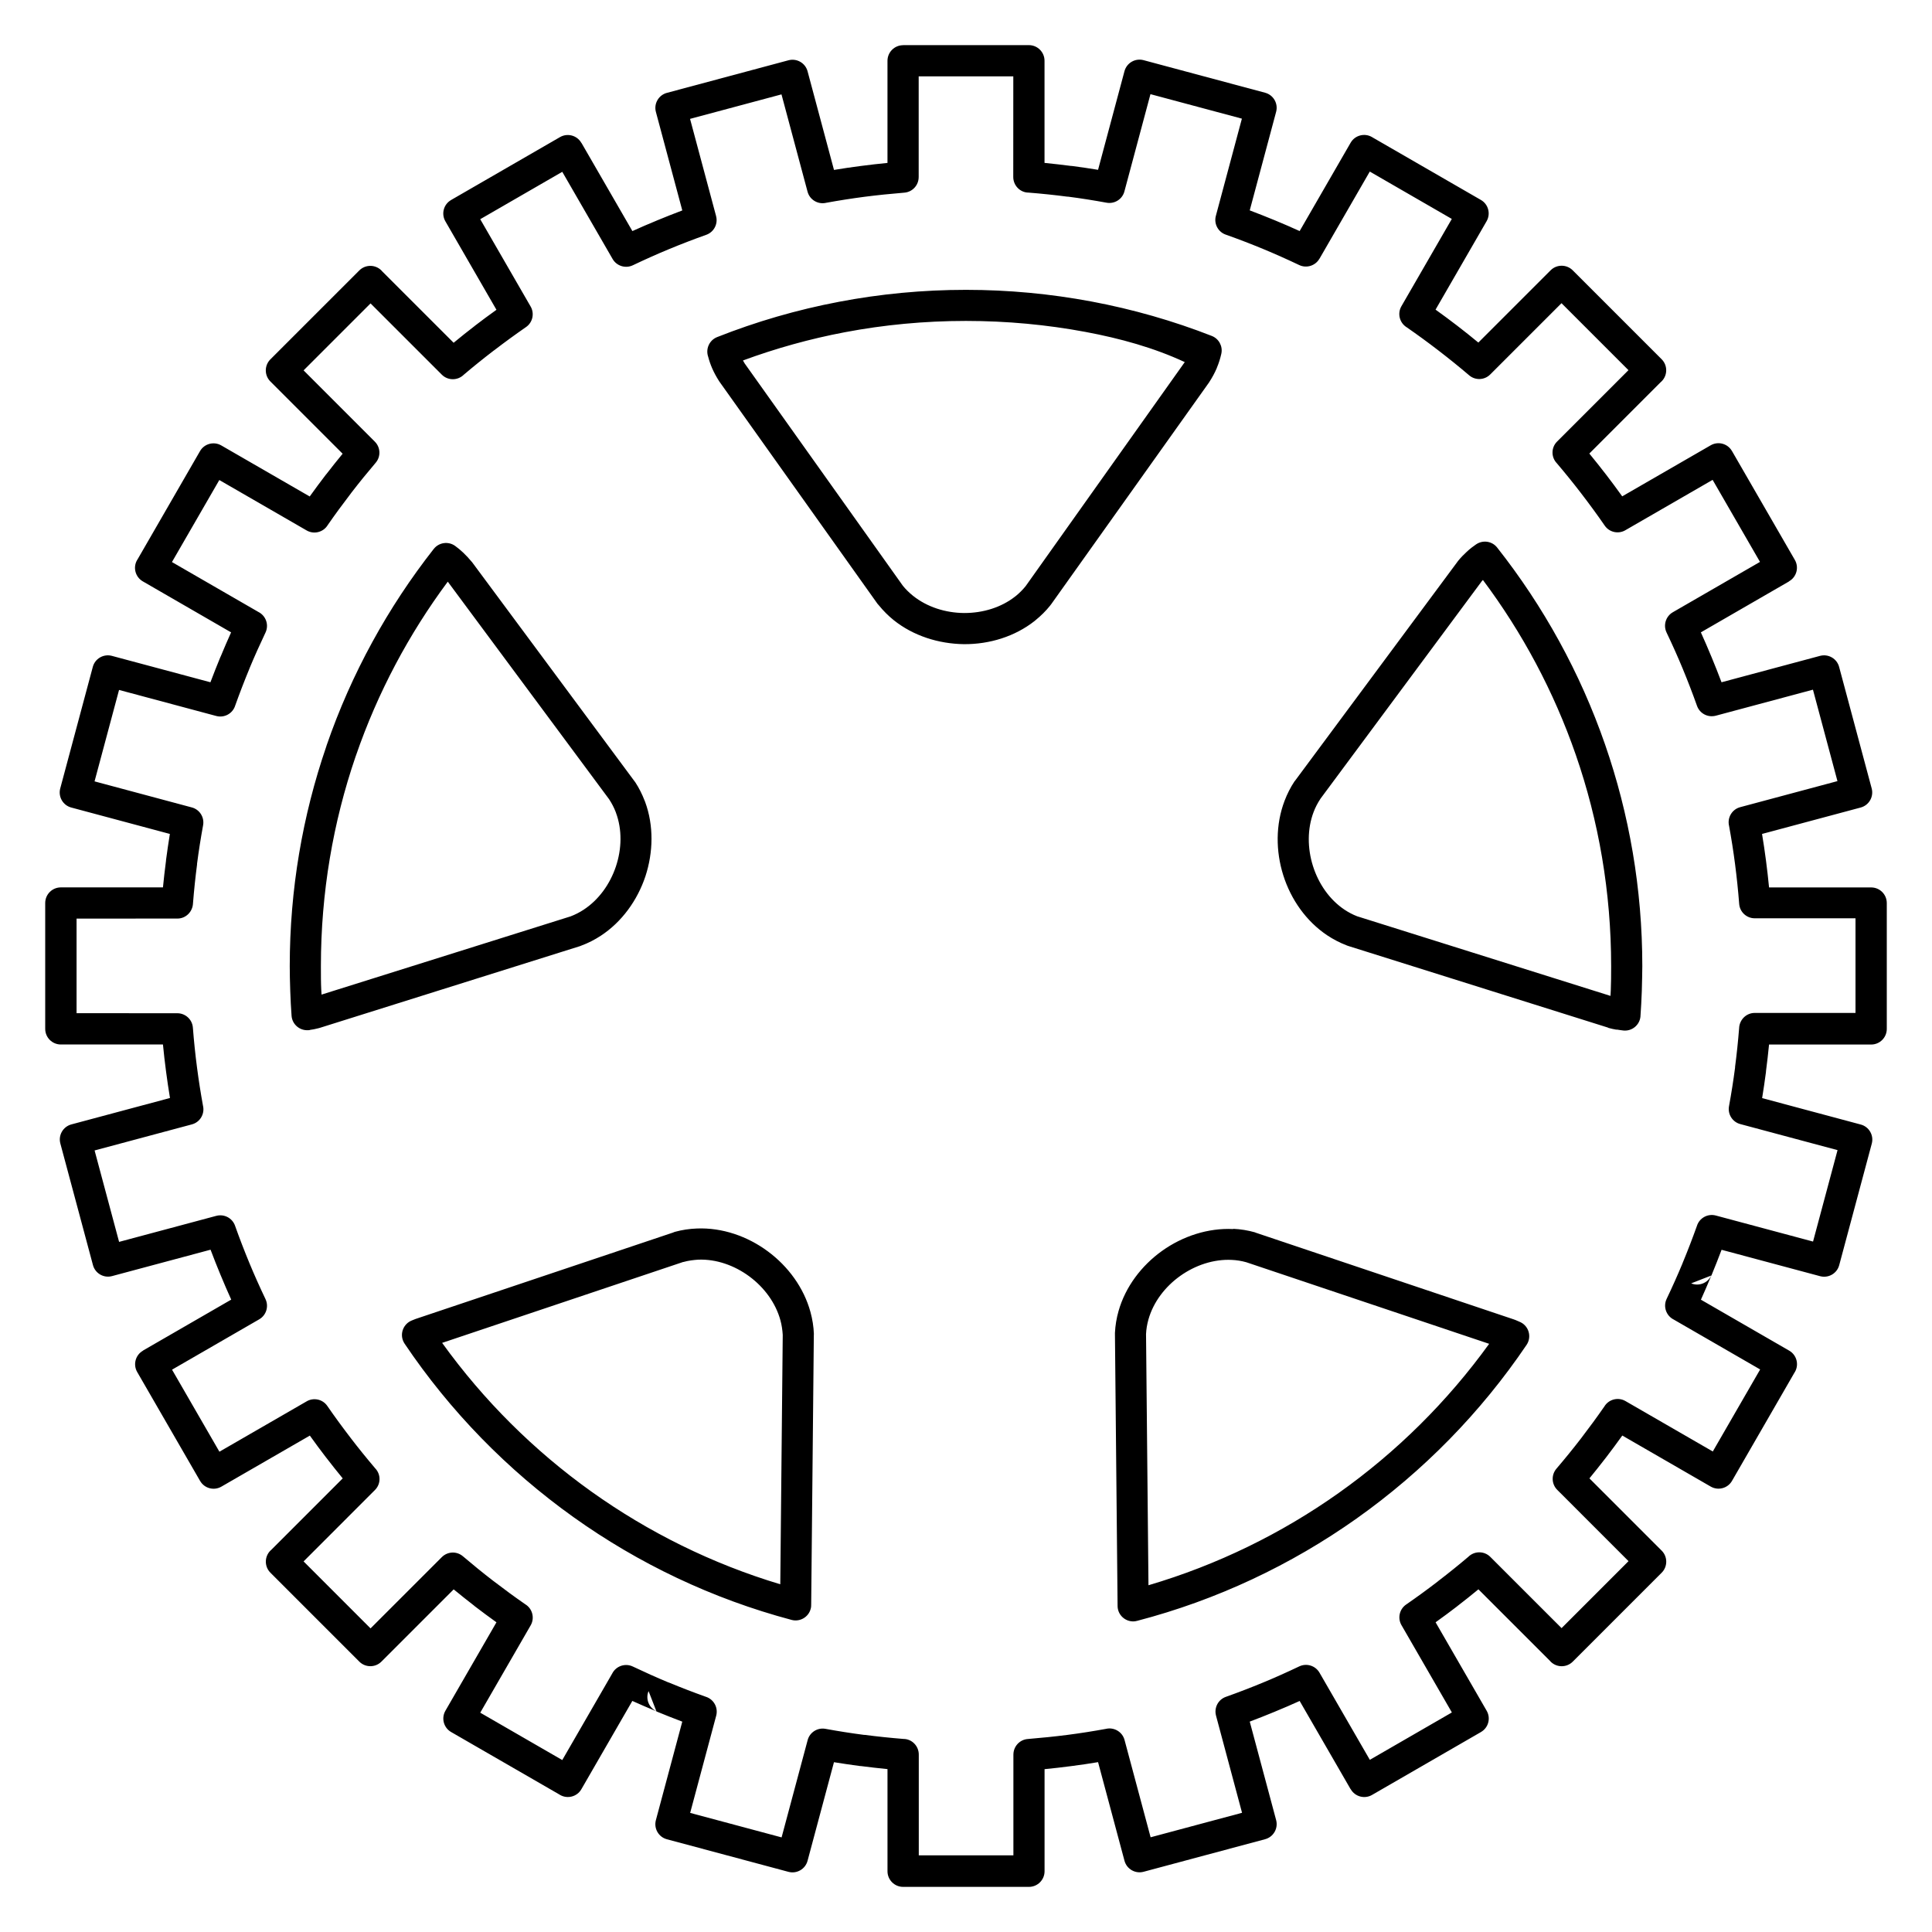 <?xml version="1.0" encoding="UTF-8"?>
<!-- Uploaded to: ICON Repo, www.svgrepo.com, Generator: ICON Repo Mixer Tools -->
<svg fill="#000000" width="800px" height="800px" version="1.1" viewBox="144 144 512 512" xmlns="http://www.w3.org/2000/svg">
 <path d="m383.32 155.96h33.352c2.281 0 4.137 1.855 4.137 4.137v27.074c2.336 0.238 4.695 0.496 7.082 0.812h0.168c2.32 0.297 4.641 0.645 6.938 1.02l7-26.133c0.59-2.203 2.852-3.512 5.055-2.926l32.211 8.633c2.203 0.582 3.512 2.852 2.926 5.055l-6.996 26.121c2.207 0.836 4.438 1.715 6.68 2.641 2.227 0.918 4.41 1.871 6.547 2.84l13.516-23.414c1.137-1.969 3.668-2.641 5.637-1.504l0.191 0.117 28.688 16.555c1.969 1.129 2.648 3.652 1.52 5.621h-0.004l0.004 0.004-13.535 23.445c1.953 1.398 3.863 2.816 5.727 4.25 1.848 1.418 3.719 2.914 5.613 4.477l19.168-19.164c1.605-1.598 4.219-1.59 5.824 0l23.582 23.582c1.613 1.613 1.613 4.238 0 5.852l-0.234 0.207-18.93 18.934c1.52 1.852 3.008 3.723 4.461 5.609l0.004 0.004v-0.004c1.422 1.852 2.836 3.762 4.25 5.734l23.457-13.535c1.965-1.129 4.484-0.457 5.617 1.508l0.004-0.004 16.676 28.883c1.137 1.969 0.465 4.5-1.504 5.637l-0.094 0.09-23.312 13.465c0.953 2.09 1.887 4.269 2.82 6.523h0.004c0.918 2.223 1.809 4.461 2.652 6.703l26.109-6.996c2.203-0.582 4.469 0.723 5.055 2.926l8.633 32.211c0.582 2.203-0.723 4.469-2.926 5.055l-26.133 7c0.395 2.352 0.738 4.707 1.047 7.062 0.316 2.398 0.582 4.769 0.812 7.113h27.062c2.281 0 4.137 1.855 4.137 4.137v33.359c0 2.281-1.855 4.137-4.137 4.137h-27.066c-0.23 2.336-0.496 4.695-0.812 7.082v0.18c-0.309 2.32-0.645 4.641-1.02 6.938l26.133 7c2.203 0.582 3.512 2.852 2.926 5.055l-8.633 32.211c-0.582 2.203-2.852 3.512-5.055 2.926l-26.117-6.996c-0.844 2.238-1.73 4.473-2.648 6.703l-0.078 0.148c-0.91 2.199-1.828 4.324-2.75 6.371l23.406 13.512c1.969 1.141 2.644 3.668 1.504 5.637l-0.117 0.18-16.555 28.688c-1.129 1.969-3.652 2.648-5.621 1.52v-0.004l-0.004 0.004-23.449-13.535c-1.41 1.969-2.824 3.883-4.246 5.734l-0.211 0.27c-1.418 1.84-2.84 3.621-4.254 5.348l19.16 19.164c1.598 1.605 1.594 4.223 0 5.824l-23.582 23.582c-1.613 1.613-4.238 1.613-5.852 0l-0.211-0.238-18.934-18.93c-1.891 1.562-3.758 3.055-5.59 4.457l-0.102 0.09c-1.844 1.418-3.731 2.816-5.656 4.191l13.543 23.457c1.129 1.965 0.457 4.484-1.512 5.617l0.004 0.004-28.879 16.676c-1.969 1.141-4.5 0.465-5.637-1.504l-0.078-0.09-13.465-23.312c-2.09 0.953-4.269 1.887-6.523 2.816v0.004c-2.223 0.918-4.461 1.805-6.703 2.652l6.996 26.109c0.582 2.203-0.723 4.469-2.926 5.055l-32.211 8.633c-2.203 0.582-4.469-0.723-5.055-2.926l-7-26.129c-2.352 0.395-4.711 0.742-7.062 1.043-2.398 0.316-4.773 0.59-7.117 0.816v27.059c0 2.281-1.855 4.137-4.137 4.137h-33.352c-2.281 0-4.137-1.855-4.137-4.137v-27.074c-2.332-0.238-4.695-0.496-7.078-0.809h-0.168c-2.32-0.305-4.641-0.645-6.938-1.02l-7 26.129c-0.59 2.203-2.856 3.512-5.055 2.926l-32.215-8.633c-2.203-0.582-3.512-2.852-2.926-5.055l6.996-26.117c-2.242-0.844-4.481-1.73-6.707-2.648l-0.156-0.09c-2.199-0.906-4.324-1.828-6.371-2.75l-13.512 23.406c-1.137 1.969-3.668 2.641-5.637 1.504l-0.188-0.117-28.688-16.555c-1.969-1.129-2.648-3.652-1.52-5.621h0.004l-0.004-0.004 13.535-23.449c-1.961-1.41-3.879-2.824-5.731-4.246l-0.277-0.238c-1.793-1.383-3.57-2.801-5.328-4.246l-19.168 19.164c-1.609 1.598-4.223 1.59-5.824 0l-23.578-23.582c-1.613-1.613-1.613-4.238 0-5.852l0.234-0.207 18.93-18.934c-1.52-1.848-3.004-3.719-4.453-5.602l-0.004-0.004v0.004c-1.422-1.852-2.844-3.766-4.254-5.738l-23.457 13.535c-1.965 1.129-4.484 0.457-5.617-1.508l-0.004 0.004-16.676-28.879c-1.137-1.969-0.465-4.5 1.504-5.637l0.102-0.09 23.312-13.461c-0.953-2.09-1.887-4.269-2.82-6.523h-0.004c-0.918-2.223-1.809-4.461-2.652-6.703l-26.113 6.996c-2.203 0.594-4.469-0.723-5.055-2.926l-8.641-32.219c-0.59-2.203 0.723-4.469 2.926-5.055l26.129-7c-0.395-2.352-0.738-4.711-1.047-7.062-0.316-2.398-0.59-4.773-0.816-7.117h-27.066c-2.281 0-4.137-1.855-4.137-4.137v-33.359c0-2.281 1.855-4.137 4.137-4.137h27.066c0.23-2.328 0.496-4.695 0.812-7.078v-0.148c0.309-2.32 0.645-4.641 1.02-6.938l-26.129-7c-2.203-0.582-3.512-2.852-2.926-5.055l8.633-32.211c0.582-2.203 2.852-3.512 5.055-2.926l26.117 6.996c0.844-2.238 1.73-4.473 2.648-6.703l0.078-0.148c0.91-2.203 1.828-4.328 2.75-6.371l-23.406-13.523c-1.969-1.141-2.644-3.668-1.504-5.637l0.117-0.18 16.555-28.688c1.129-1.969 3.652-2.648 5.621-1.52v0.004l0.004-0.004 23.449 13.535c1.414-1.965 2.824-3.879 4.246-5.731l0.23-0.27c1.383-1.793 2.797-3.57 4.246-5.328l-19.164-19.168c-1.598-1.605-1.594-4.219 0-5.824l23.582-23.582c1.613-1.613 4.242-1.613 5.852 0l0.211 0.238 18.934 18.93c1.891-1.562 3.758-3.055 5.59-4.457l0.102-0.09c1.84-1.418 3.731-2.816 5.656-4.191l-13.543-23.465c-1.129-1.965-0.457-4.484 1.508-5.617l-0.004-0.004 28.883-16.68c1.969-1.137 4.5-0.465 5.637 1.504l0.078 0.09 13.465 23.312c2.094-0.953 4.269-1.887 6.523-2.816v-0.004c2.223-0.918 4.461-1.805 6.703-2.652l-6.996-26.105c-0.59-2.203 0.723-4.469 2.926-5.055l32.215-8.633c2.203-0.582 4.469 0.723 5.055 2.926l7 26.133c2.352-0.395 4.711-0.742 7.062-1.043 2.398-0.316 4.766-0.582 7.113-0.812v-27.062c0-2.281 1.855-4.137 4.137-4.137zm29.215 8.273h-25.074v26.707h-0.004c0 2.137-1.645 3.953-3.809 4.117-3.613 0.297-7.129 0.656-10.508 1.09-3.426 0.449-6.82 0.98-10.164 1.59-2.176 0.527-4.391-0.77-4.969-2.945l-6.906-25.781-24.23 6.492 6.902 25.77h-0.004c0.551 2.062-0.566 4.234-2.613 4.957-3.352 1.191-6.652 2.465-9.879 3.801v-0.004 0.004c-3.074 1.27-6.277 2.703-9.574 4.273h-0.004c-1.922 0.914-4.262 0.207-5.344-1.656l-13.348-23.113-21.742 12.555 13.289 23.02c1.152 1.855 0.66 4.32-1.156 5.57-2.793 1.934-5.59 3.969-8.363 6.098l-0.172 0.117c-2.828 2.168-5.484 4.309-7.961 6.414-1.609 1.582-4.195 1.582-5.797 0l-18.906-18.902-17.746 17.746 18.898 18.906v0.004c1.496 1.5 1.613 3.926 0.211 5.57-2.203 2.59-4.363 5.242-6.457 7.961l-0.172 0.238c-2.133 2.785-4.176 5.562-6.078 8.312-1.156 1.91-3.648 2.555-5.594 1.43l-23.141-13.359-12.551 21.738 22.898 13.219c2.012 1.004 2.859 3.445 1.887 5.477-1.527 3.219-2.926 6.336-4.172 9.332l-0.102 0.27c-1.312 3.172-2.566 6.426-3.742 9.711-0.645 2.121-2.863 3.356-5.019 2.785l-25.77-6.902-6.492 24.23 25.777 6.906c2.059 0.543 3.375 2.594 2.988 4.723-0.621 3.391-1.164 6.816-1.605 10.23v0.207c-0.434 3.293-0.789 6.707-1.07 10.219-0.078 2.254-1.883 4.07-4.137 4.07l-26.719 0.008v25.074l26.707 0.004v0.004c2.133 0 3.953 1.645 4.117 3.812 0.281 3.613 0.645 7.133 1.09 10.512 0.441 3.426 0.98 6.82 1.586 10.164 0.527 2.176-0.77 4.391-2.945 4.969l-25.777 6.906 6.492 24.23 25.77-6.902v0.004c2.062-0.551 4.234 0.566 4.957 2.613 1.191 3.352 2.469 6.652 3.801 9.879h-0.004 0.004c1.27 3.074 2.703 6.277 4.273 9.574v0.004c0.914 1.918 0.211 4.258-1.656 5.344l-23.113 13.348 12.555 21.742 23.02-13.289c1.855-1.156 4.32-0.66 5.57 1.156 1.941 2.816 4.031 5.668 6.219 8.52v0.004c2.094 2.731 4.258 5.402 6.473 8.008 1.547 1.605 1.539 4.172-0.078 5.766l-18.898 18.906 17.746 17.75 18.906-18.902h0.004c1.5-1.492 3.93-1.613 5.57-0.207 2.59 2.203 5.242 4.363 7.961 6.457l0.242 0.18c2.785 2.137 5.566 4.176 8.316 6.078 1.91 1.156 2.555 3.648 1.434 5.594l-13.359 23.141 21.738 12.551 13.219-22.898c1-2.012 3.445-2.859 5.477-1.887 3.219 1.527 6.336 2.926 9.332 4.172l0.27 0.09c3.172 1.316 6.422 2.566 9.711 3.742 2.121 0.645 3.356 2.863 2.785 5.016l-6.902 25.77 24.23 6.492 6.906-25.781c0.543-2.055 2.594-3.375 4.723-2.988 3.391 0.621 6.816 1.164 10.23 1.605h0.207c3.293 0.43 6.707 0.789 10.219 1.07 2.254 0 4.07 1.879 4.07 4.137v26.707h25.074v-26.707h0.004c0-2.133 1.645-3.953 3.809-4.117 3.613-0.297 7.133-0.656 10.512-1.09 3.426-0.441 6.82-0.98 10.164-1.59 2.172-0.527 4.391 0.77 4.969 2.945l6.906 25.781 24.23-6.492-6.902-25.77h0.004c-0.551-2.062 0.566-4.234 2.613-4.957 3.352-1.191 6.652-2.465 9.879-3.801v0.004-0.004c3.074-1.27 6.277-2.703 9.574-4.273h0.004c1.922-0.914 4.258-0.207 5.344 1.652l13.348 23.113 21.742-12.555-13.289-23.02c-1.152-1.855-0.66-4.32 1.156-5.57 2.793-1.934 5.59-3.965 8.363-6.098l0.172-0.148c2.828-2.168 5.484-4.309 7.961-6.414 1.609-1.582 4.195-1.582 5.801 0l18.906 18.902 17.746-17.75-18.902-18.906c-1.5-1.508-1.613-3.941-0.207-5.59 2.281-2.676 4.445-5.336 6.473-7.969l0.156-0.207c2.133-2.785 4.172-5.57 6.078-8.32 1.156-1.91 3.648-2.555 5.594-1.43l23.141 13.359 12.551-21.738-22.898-13.219c-2.012-1.004-2.859-3.445-1.887-5.477 1.531-3.219 2.926-6.336 4.172-9.332l0.102-0.27c1.316-3.172 2.566-6.426 3.742-9.711 0.645-2.121 2.863-3.356 5.016-2.785l25.77 6.902 6.492-24.23-25.777-6.906c-2.059-0.543-3.375-2.594-2.988-4.723 0.621-3.391 1.164-6.816 1.609-10.23v-0.207c0.434-3.293 0.789-6.707 1.07-10.223 0.078-2.254 1.879-4.07 4.137-4.07h26.707v-25.074h-26.707v-0.004c-2.133 0-3.953-1.645-4.117-3.809-0.281-3.617-0.652-7.129-1.09-10.508-0.441-3.426-0.98-6.82-1.59-10.164-0.527-2.172 0.77-4.391 2.945-4.969l25.777-6.906-6.492-24.23-25.77 6.902v-0.004c-2.062 0.543-4.234-0.566-4.957-2.613-1.191-3.352-2.469-6.652-3.801-9.879h0.004-0.004c-1.273-3.074-2.703-6.277-4.277-9.574v-0.004c-0.914-1.918-0.211-4.258 1.656-5.344l23.113-13.348-12.555-21.742-23.02 13.289c-1.855 1.156-4.32 0.66-5.57-1.156-1.938-2.816-4.023-5.66-6.215-8.516v-0.004c-2.102-2.738-4.266-5.406-6.477-8.012-1.547-1.605-1.539-4.172 0.078-5.766l18.902-18.906-17.746-17.746-18.906 18.902h-0.004c-1.5 1.496-3.926 1.613-5.566 0.207-2.578-2.199-5.34-4.426-8.242-6.66-2.746-2.109-5.523-4.137-8.305-6.062-1.891-1.164-2.527-3.644-1.406-5.578l13.359-23.141-21.738-12.551-13.273 22.996-0.078 0.117h-0.004c-1.059 1.832-3.383 2.586-5.332 1.668-3.231-1.535-6.445-2.969-9.609-4.281-3.121-1.289-6.379-2.551-9.754-3.746-2.094-0.66-3.316-2.863-2.746-5.004l6.902-25.773-24.23-6.492-6.906 25.777c-0.543 2.055-2.594 3.375-4.723 2.988-3.391-0.621-6.816-1.164-10.23-1.605h-0.207c-3.293-0.434-6.707-0.789-10.223-1.07-2.254 0-4.07-1.879-4.07-4.137zm184.96 317.8c-0.922 1.992-3.273 2.922-5.32 2.07m-274.23 113.38c-1.992-0.922-2.922-3.273-2.07-5.32zm-12.512-241.66-42.766-57.676c-10.312 13.875-18.578 29.383-24.324 46.051l-0.117 0.32c-5.945 17.355-9.184 36.031-9.184 55.484 0 2.422 0 4.539 0.094 6.312l0.078 1.266 65.988-20.727c1.215-0.457 2.383-1.059 3.465-1.766 4.016-2.625 7-6.805 8.555-11.465 1.555-4.656 1.684-9.766 0-14.273l-0.086-0.238c-0.426-1.094-0.992-2.191-1.684-3.254zm-36.336-62.855 42.965 57.949 0.293 0.387c0.992 1.508 1.812 3.156 2.473 4.867l0.133 0.324c2.324 6.297 2.168 13.359 0.082 19.734-2.125 6.367-6.246 12.105-11.848 15.766-1.609 1.051-3.356 1.949-5.211 2.629v-0.004l-0.195 0.09-69.023 21.68v-0.004l-0.309 0.09-0.898 0.207-0.395 0.09-0.934 0.148c-0.172 0.09-0.363 0.09-0.551 0.09-2.269 0.148-4.25-1.555-4.41-3.824-0.148-2.016-0.27-4.227-0.348-6.551-0.086-2.492-0.133-4.699-0.133-6.606 0-20.309 3.398-39.879 9.664-58.145l0.102-0.34c6.555-19.012 16.234-36.582 28.395-52.074h0.004c1.359-1.734 3.867-2.094 5.668-0.793 0.707 0.512 1.43 1.109 2.133 1.773l0.18 0.18c0.676 0.645 1.352 1.375 1.996 2.152l0.078 0.09zm-0.102-0.117 0.156 0.207m-41.637 123.61-0.168 0.09m114-176.44 41.93 58.926c0.777 0.957 1.676 1.832 2.656 2.625 3.738 3.004 8.637 4.547 13.547 4.586h0.109c4.871 0 9.727-1.445 13.473-4.402l0.23-0.18c0.879-0.723 1.73-1.574 2.496-2.512l42.188-59.402c-8.207-3.82-17.137-6.281-26.301-7.996-10.219-1.91-20.824-2.914-31.699-2.914-11.016 0-21.75 1.031-32.098 2.996-9.254 1.754-18.285 4.273-26.988 7.484zm35.207 63.703-41.945-58.949h0.004l-0.117-0.18c-0.691-1.09-1.289-2.199-1.758-3.273-0.441-1.016-0.801-2.055-1.07-3.098-0.715-2.078 0.332-4.383 2.387-5.191 10.293-4.074 21.113-7.234 32.324-9.359 10.918-2.078 22.164-3.16 33.609-3.16 11.301 0 22.406 1.059 33.215 3.082 11.047 2.07 21.734 5.148 31.945 9.137h-0.004c1.855 0.723 2.961 2.715 2.519 4.723-0.277 1.242-0.66 2.465-1.148 3.629l-0.086 0.238c-0.512 1.195-1.172 2.422-1.965 3.641l-0.094 0.148-41.84 58.781-0.082 0.09-0.148 0.207c-1.133 1.414-2.434 2.703-3.84 3.844l-0.281 0.238c-5.246 4.137-11.969 6.172-18.641 6.141h-0.086c-6.703-0.09-13.434-2.203-18.645-6.394-1.402-1.133-2.715-2.438-3.91-3.91zm160.17-6.039-42.793 57.695 0.004 0.004c-0.754 1.133-1.367 2.324-1.816 3.516-1.699 4.473-1.652 9.609-0.172 14.305 1.484 4.699 4.383 8.914 8.363 11.574 1.027 0.684 2.144 1.281 3.332 1.742l67.156 21.102 0.078-1.547c0.078-1.777 0.094-3.894 0.094-6.312 0-19.656-3.301-38.523-9.371-56.031-5.812-16.781-14.172-32.387-24.617-46.336l-0.172 0.207zm-49.539 52.945 42.941-57.895 0.277-0.379c0.699-0.859 1.48-1.676 2.297-2.418 0.836-0.781 1.695-1.445 2.531-2.008l0.004 0.004c1.77-1.18 4.18-0.832 5.519 0.867 12.262 15.535 22.008 33.156 28.617 52.23 6.387 18.422 9.859 38.188 9.859 58.711 0 1.895-0.078 4.109-0.133 6.606-0.086 2.359-0.207 4.586-0.355 6.637h-0.004v0.117c-0.219 2.262-2.246 3.918-4.508 3.699-0.535-0.09-1.098-0.117-1.672-0.238h-0.281c-0.676-0.117-1.363-0.27-2.031-0.457v-0.004l-0.156-0.09-68.957-21.672v-0.004l-0.23-0.09c-1.836-0.703-3.57-1.605-5.168-2.668-5.609-3.746-9.637-9.535-11.656-15.93-2.012-6.387-2.043-13.445 0.34-19.707 0.691-1.832 1.582-3.586 2.656-5.199v0.004zm-12.871 127.59c-1.285-0.363-2.598-0.574-3.883-0.629-4.789-0.238-9.664 1.395-13.68 4.258-3.992 2.852-7.102 6.914-8.402 11.527-0.355 1.25-0.574 2.555-0.637 3.859l0.645 66.574c18.25-5.375 35.25-13.707 50.395-24.441 15.352-10.871 28.848-24.258 39.891-39.539zm-3.492-8.867c1.926 0.09 3.859 0.395 5.746 0.93l0.195 0.09 68.402 22.984 0.488 0.18 0.895 0.387c0.309 0.117 0.605 0.27 0.895 0.457 1.891 1.277 2.391 3.844 1.113 5.734-12.102 17.895-27.398 33.512-45.055 46.02-17.367 12.301-37.02 21.602-58.172 27.117v-0.004c-0.324 0.09-0.652 0.148-1.004 0.148-2.269 0-4.137-1.812-4.152-4.086l-0.699-71.938v-0.441c0.094-1.969 0.418-3.894 0.934-5.719 1.82-6.484 6.102-12.121 11.566-16.023 5.453-3.887 12.16-6.102 18.848-5.773zm-31.348 27.961v-0.207m105.69-3.769 0.18 0.09zm-194.38 70.234 0.652-66.105c-0.078-1.305-0.27-2.598-0.605-3.836v-0.004 0.004c-1.254-4.633-4.305-8.754-8.258-11.672-3.941-2.91-8.758-4.621-13.547-4.43-1.262 0.09-2.574 0.238-3.902 0.613h-0.082l-63.871 21.438c10.957 15.219 24.359 28.559 39.598 39.438 15.043 10.73 31.91 19.102 50.027 24.539zm8.891-66.141-0.699 71.348c0 0.418 0 0.852-0.133 1.281-0.574 2.203-2.836 3.516-5.043 2.941-21.047-5.598-40.582-14.938-57.82-27.242-17.531-12.516-32.727-28.105-44.746-45.957-0.156-0.238-0.293-0.488-0.41-0.766-0.855-2.109 0.172-4.523 2.281-5.379l0.84-0.34h0.004l0.234-0.09 68.195-22.887c0.172-0.09 0.363-0.148 0.559-0.207 1.863-0.504 3.793-0.793 5.75-0.863 6.723-0.27 13.395 2.055 18.781 6.043 5.394 3.981 9.574 9.672 11.324 16.125v0.004c0.512 1.871 0.824 3.816 0.898 5.785h-0.004z" fill-rule="evenodd"/>
</svg>